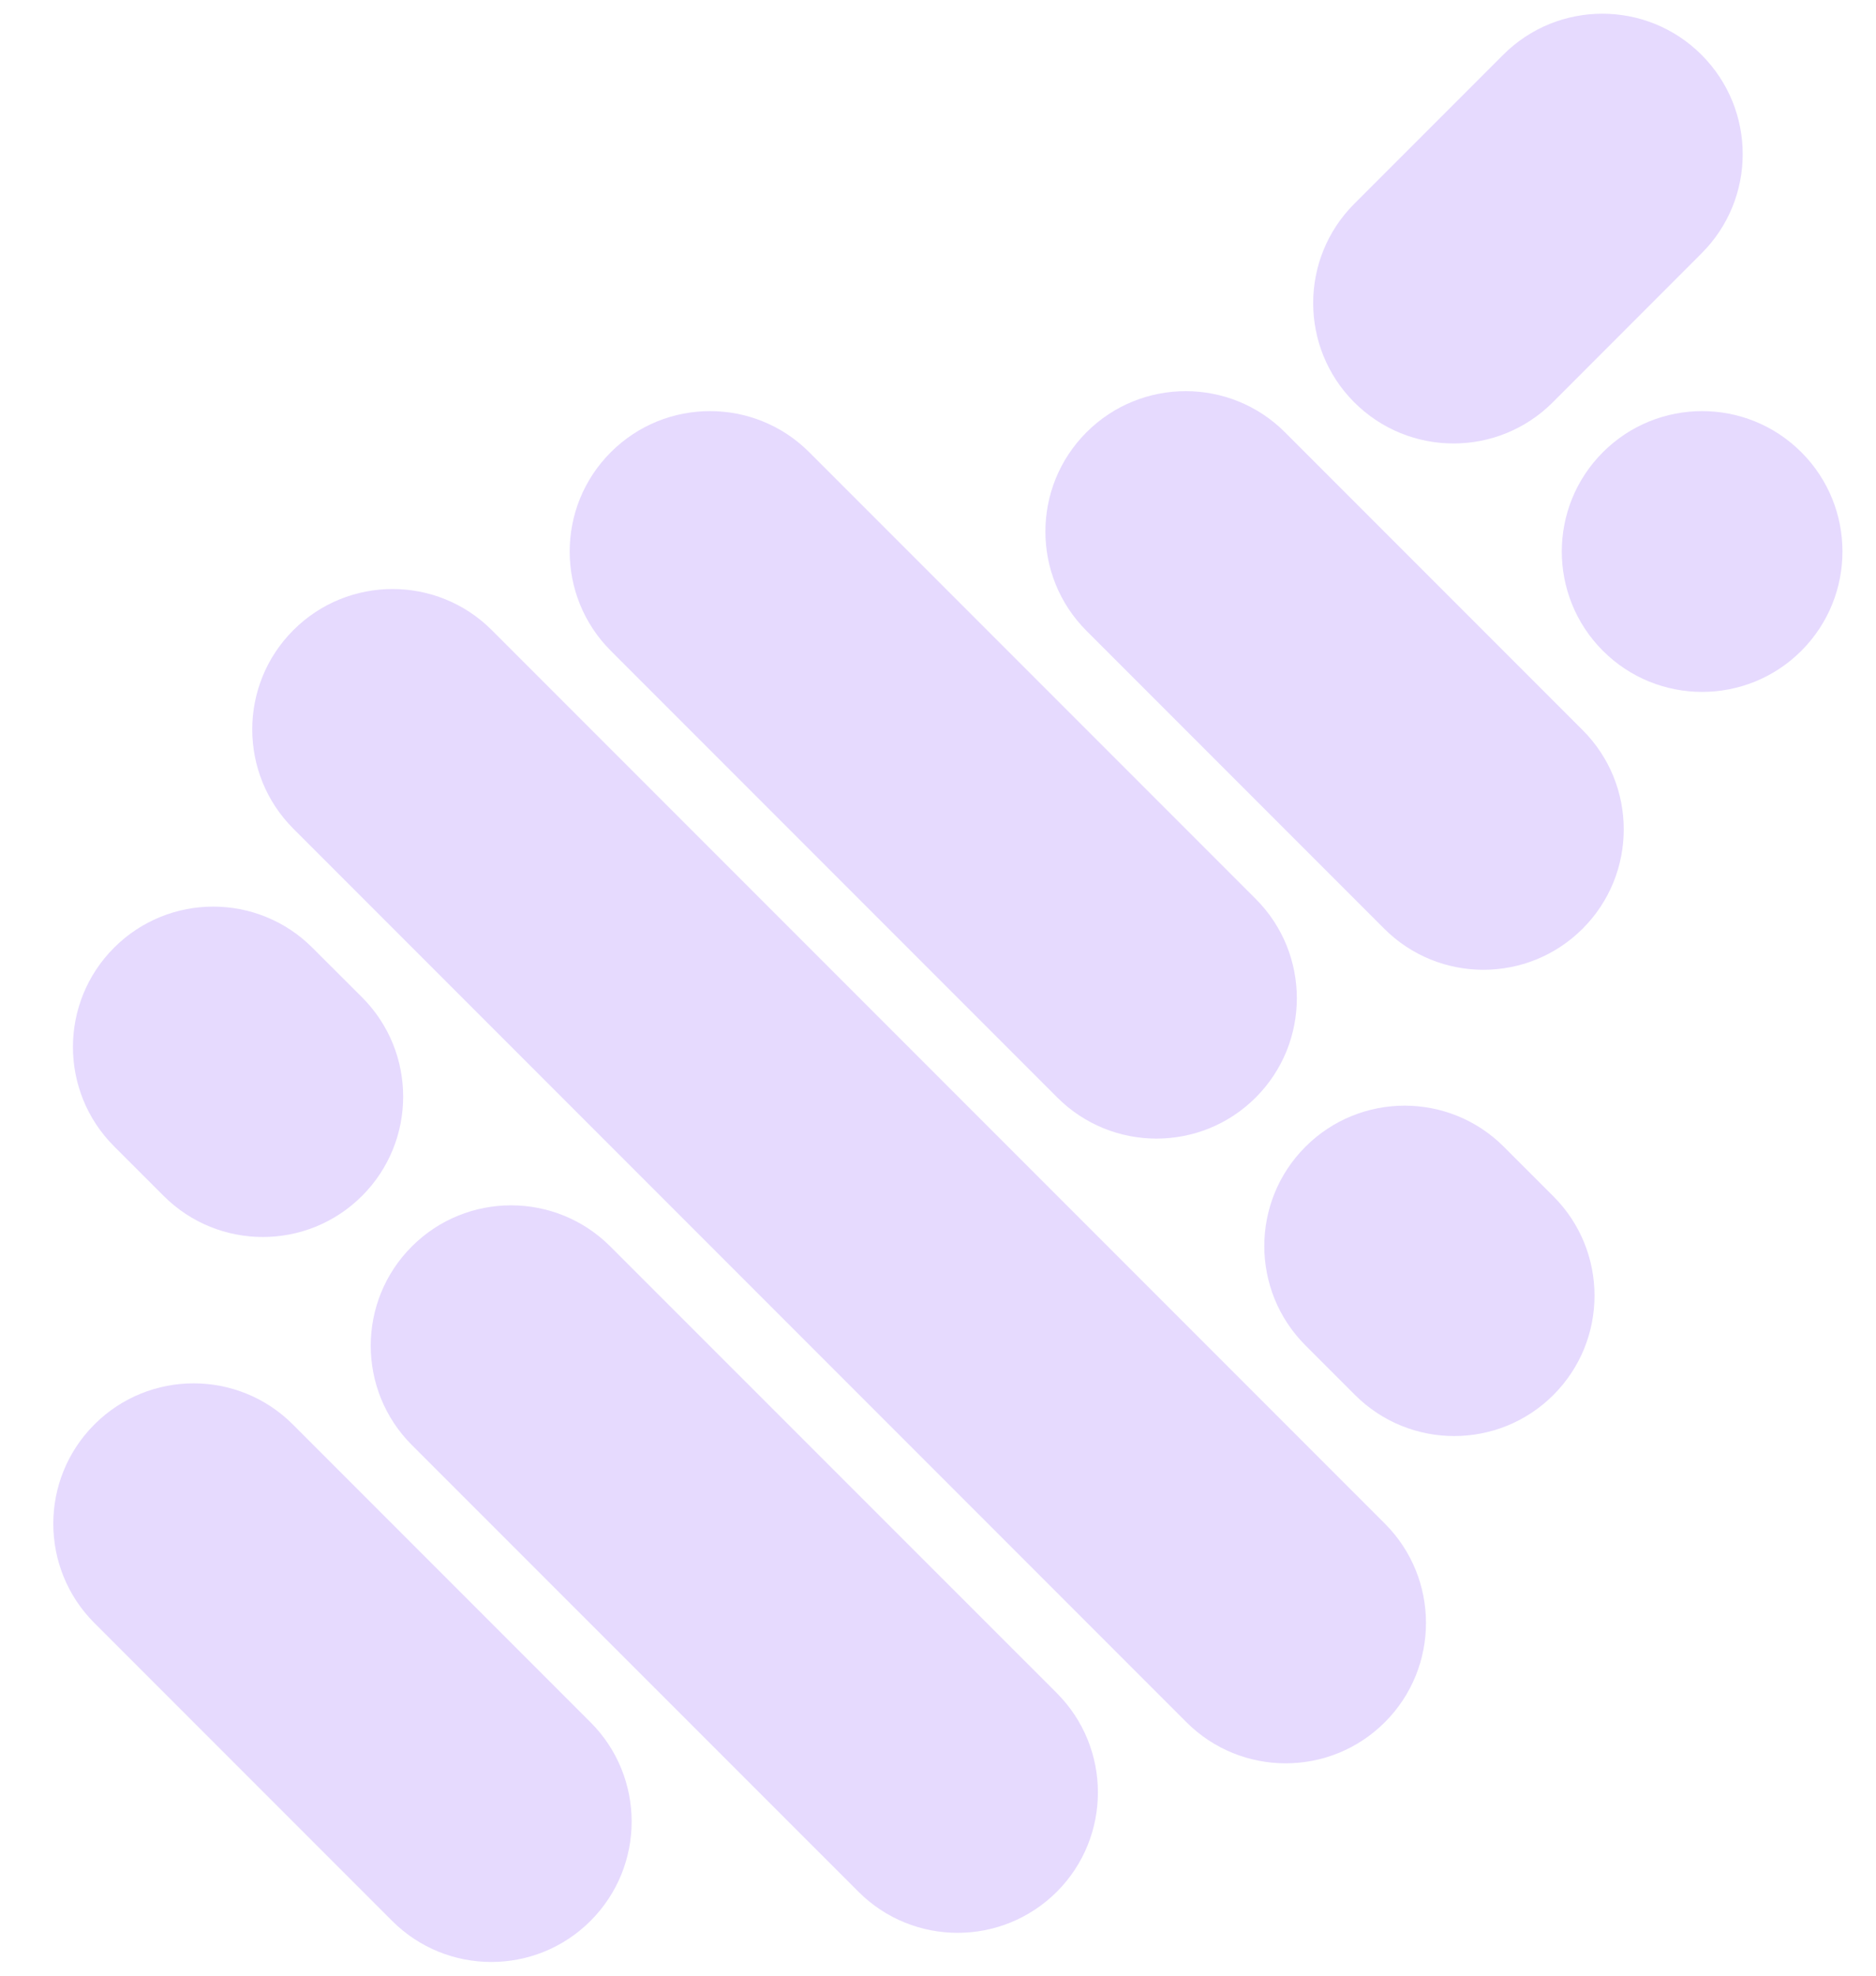 <svg width="19" height="20" viewBox="0 0 19 20" fill="none" xmlns="http://www.w3.org/2000/svg">
<path d="M13.716 4.073C13.161 3.518 13.161 2.618 13.716 2.063L15.224 0.555C15.779 0 16.678 0 17.233 0.555C17.789 1.111 17.789 2.01 17.233 2.565L15.726 4.073C15.171 4.628 14.271 4.628 13.716 4.073Z" fill="#E6DAFE"/>
<path d="M16.234 6.588C15.679 6.033 15.679 5.133 16.234 4.578C16.789 4.023 17.689 4.023 18.244 4.578C18.799 5.133 18.799 6.033 18.244 6.588C17.689 7.143 16.789 7.143 16.234 6.588Z" fill="#E6DAFE"/>
<path d="M11.004 4.376C11.559 3.821 12.459 3.821 13.014 4.376L16.029 7.391C16.584 7.946 16.584 8.846 16.029 9.401C15.474 9.956 14.574 9.956 14.019 9.401L11.004 6.386C10.449 5.831 10.449 4.931 11.004 4.376Z" fill="#E6DAFE"/>
<path d="M2.971 6.379C3.526 5.824 4.426 5.824 4.981 6.379L14.026 15.424C14.581 15.979 14.581 16.879 14.026 17.434C13.471 17.989 12.571 17.989 12.016 17.434L2.971 8.389C2.416 7.834 2.416 6.934 2.971 6.379Z" fill="#E6DAFE"/>
<path d="M0.956 14.42C1.511 13.865 2.411 13.865 2.966 14.42L5.981 17.435C6.536 17.99 6.536 18.89 5.981 19.445C5.426 20 4.526 20 3.971 19.445L0.956 16.43C0.401 15.875 0.401 14.975 0.956 14.42Z" fill="#E6DAFE"/>
<path d="M6.186 4.578C6.741 4.023 7.641 4.023 8.196 4.578L12.718 9.1C13.273 9.655 13.273 10.555 12.718 11.11C12.163 11.665 11.263 11.665 10.708 11.11L6.186 6.588C5.631 6.033 5.631 5.133 6.186 4.578Z" fill="#E6DAFE"/>
<path d="M13.221 11.609C13.776 11.054 14.676 11.054 15.231 11.609L15.733 12.111C16.288 12.666 16.288 13.566 15.733 14.121C15.178 14.676 14.278 14.676 13.723 14.121L13.221 13.619C12.666 13.064 12.666 12.164 13.221 11.609Z" fill="#E6DAFE"/>
<path d="M1.155 9.594C1.71 9.039 2.609 9.039 3.164 9.594L3.667 10.096C4.222 10.651 4.222 11.551 3.667 12.106C3.112 12.661 2.212 12.661 1.657 12.106L1.155 11.604C0.6 11.049 0.6 10.149 1.155 9.594Z" fill="#E6DAFE"/>
<path d="M4.171 12.618C4.726 12.063 5.626 12.063 6.181 12.618L10.704 17.14C11.258 17.695 11.258 18.595 10.704 19.15C10.148 19.705 9.249 19.705 8.694 19.15L4.171 14.628C3.616 14.073 3.616 13.173 4.171 12.618Z" fill="#E6DAFE"/>
</svg>
